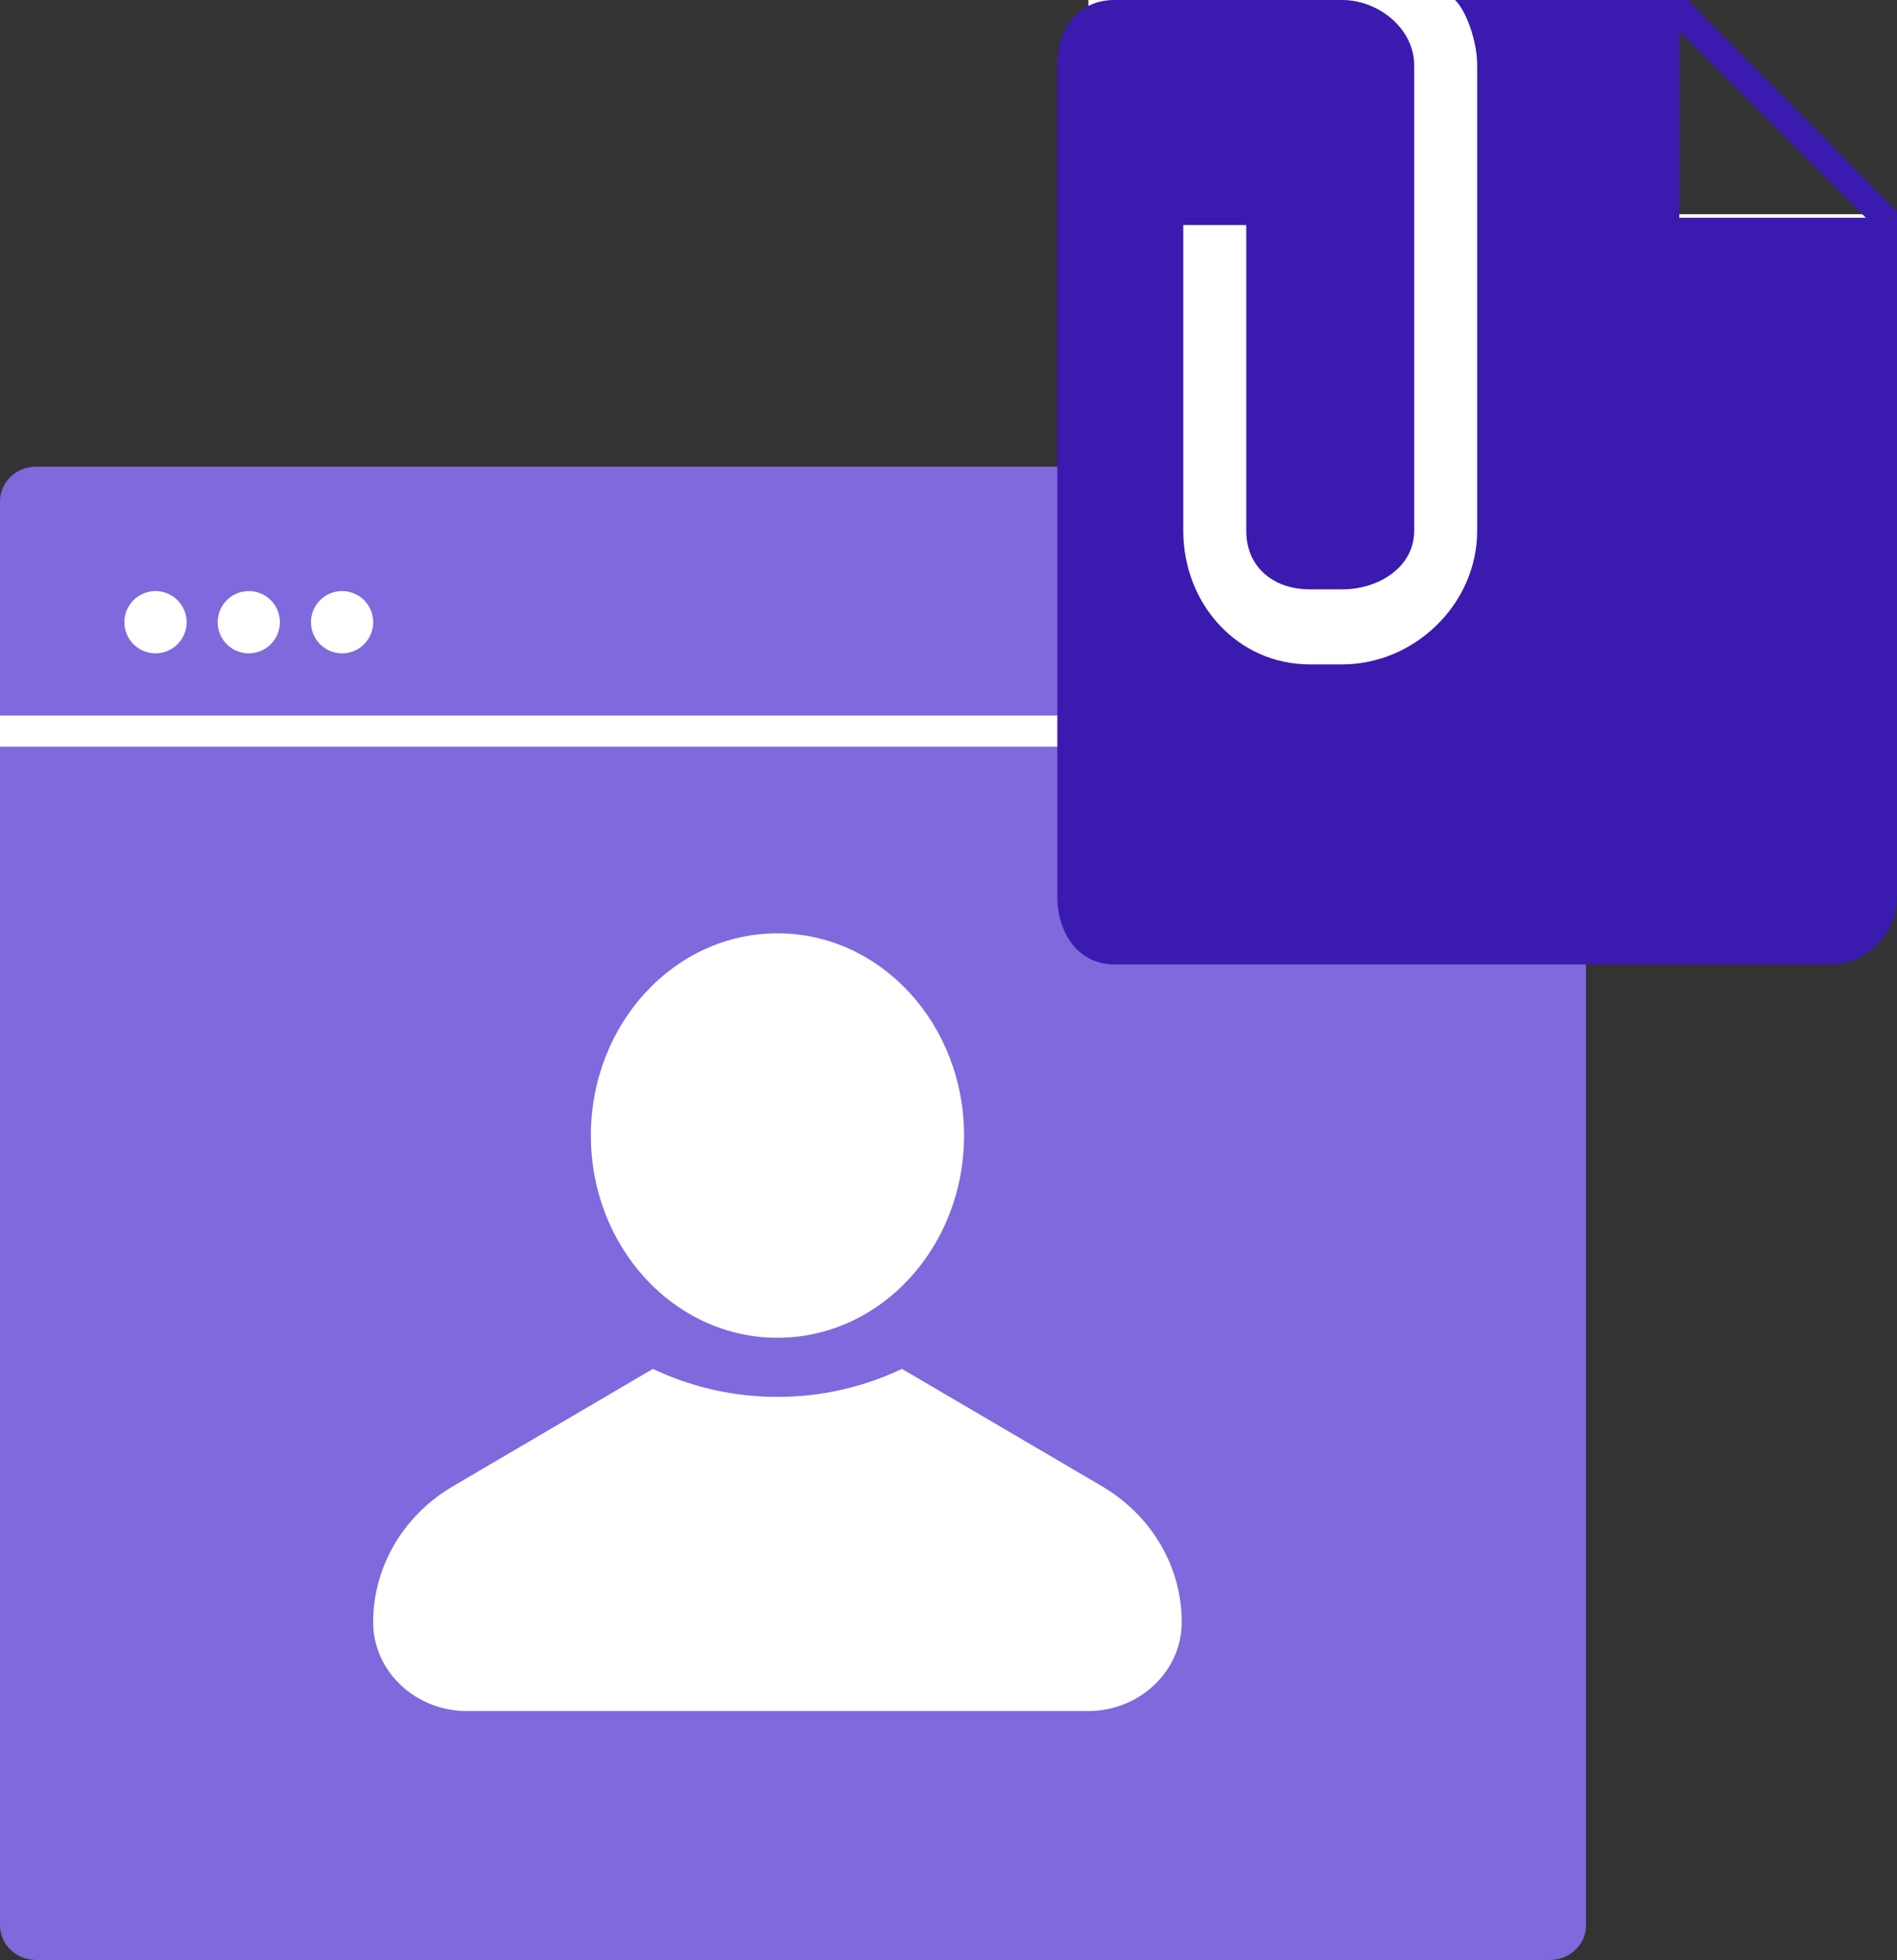 <?xml version="1.0" encoding="UTF-8"?> <svg xmlns="http://www.w3.org/2000/svg" xmlns:xlink="http://www.w3.org/1999/xlink" width="61" height="63"><rect width="100%" height="100%" fill="#333333" stroke="none"/><defs><path id="a" d="M754.16 3761h48.68c.641 0 1.16.5 1.16 1.116v45.768c0 .616-.519 1.116-1.16 1.116h-48.68c-.641 0-1.16-.5-1.16-1.116v-45.768c0-.616.519-1.116 1.16-1.116z"></path><path id="b" d="M753 3770v-1h50v1z"></path><path id="c" d="M763 3766a1 1 0 112 0 1 1 0 01-2 0z"></path><path id="d" d="M757 3766a1 1 0 112 0 1 1 0 01-2 0z"></path><path id="e" d="M760 3766a1 1 0 112 0 1 1 0 01-2 0z"></path><path id="f" d="M778 3789c-3.322 0-6-2.918-6-6.5s2.678-6.5 6-6.5 6 2.918 6 6.5-2.678 6.5-6 6.5z"></path><path id="g" d="M778 3790.9a9.298 9.298 0 004.004-.9l6.426 3.77c1.598.938 2.57 2.59 2.57 4.37 0 1.58-1.354 2.86-3.025 2.86h-19.95c-1.67 0-3.025-1.28-3.025-2.86 0-1.78.972-3.432 2.57-4.37l6.426-3.77c1.215.578 2.572.9 4.004.9z"></path><path id="h" d="M788 3746h18.103v6.886H813l-.766 22.114-24.234-2.507z"></path><path id="i" d="M807 3753v-6l6 6zm.267-7h-7.478c.357.344.711 1.316.711 2.095v14.966c0 2.361-2.022 4.295-4.336 4.295h-1.047c-2.314 0-4.067-1.933-4.067-4.295v-9.828h2.025v9.828c0 1.179.887 1.883 2.042 1.883h1.047c1.155 0 2.311-.704 2.311-1.883v-14.966c0-1.178-1.156-2.095-2.31-2.095h-7.333c-1.156 0-1.832.915-1.832 2.095v26.725c0 1.18.676 2.18 1.833 2.18h23.042c1.158 0 2.125-1 2.125-2.18v-22.021z"></path></defs><use fill="#7f69dc" xlink:href="#a" transform="translate(-753 -3746)"></use><use fill="#fff" xlink:href="#b" transform="translate(-753 -3746)"></use><use fill="#fff" xlink:href="#c" transform="translate(-753 -3746)"></use><use fill="#fff" xlink:href="#d" transform="translate(-753 -3746)"></use><use fill="#fff" xlink:href="#e" transform="translate(-753 -3746)"></use><use fill="#fff" xlink:href="#f" transform="translate(-753 -3746)"></use><use fill="#fff" xlink:href="#g" transform="translate(-753 -3746)"></use><g transform="translate(-753 -3746)"><use fill="#fff" xlink:href="#h"></use></g><g transform="translate(-753 -3746)"><use fill="#3a1aaf" xlink:href="#i"></use></g></svg> 